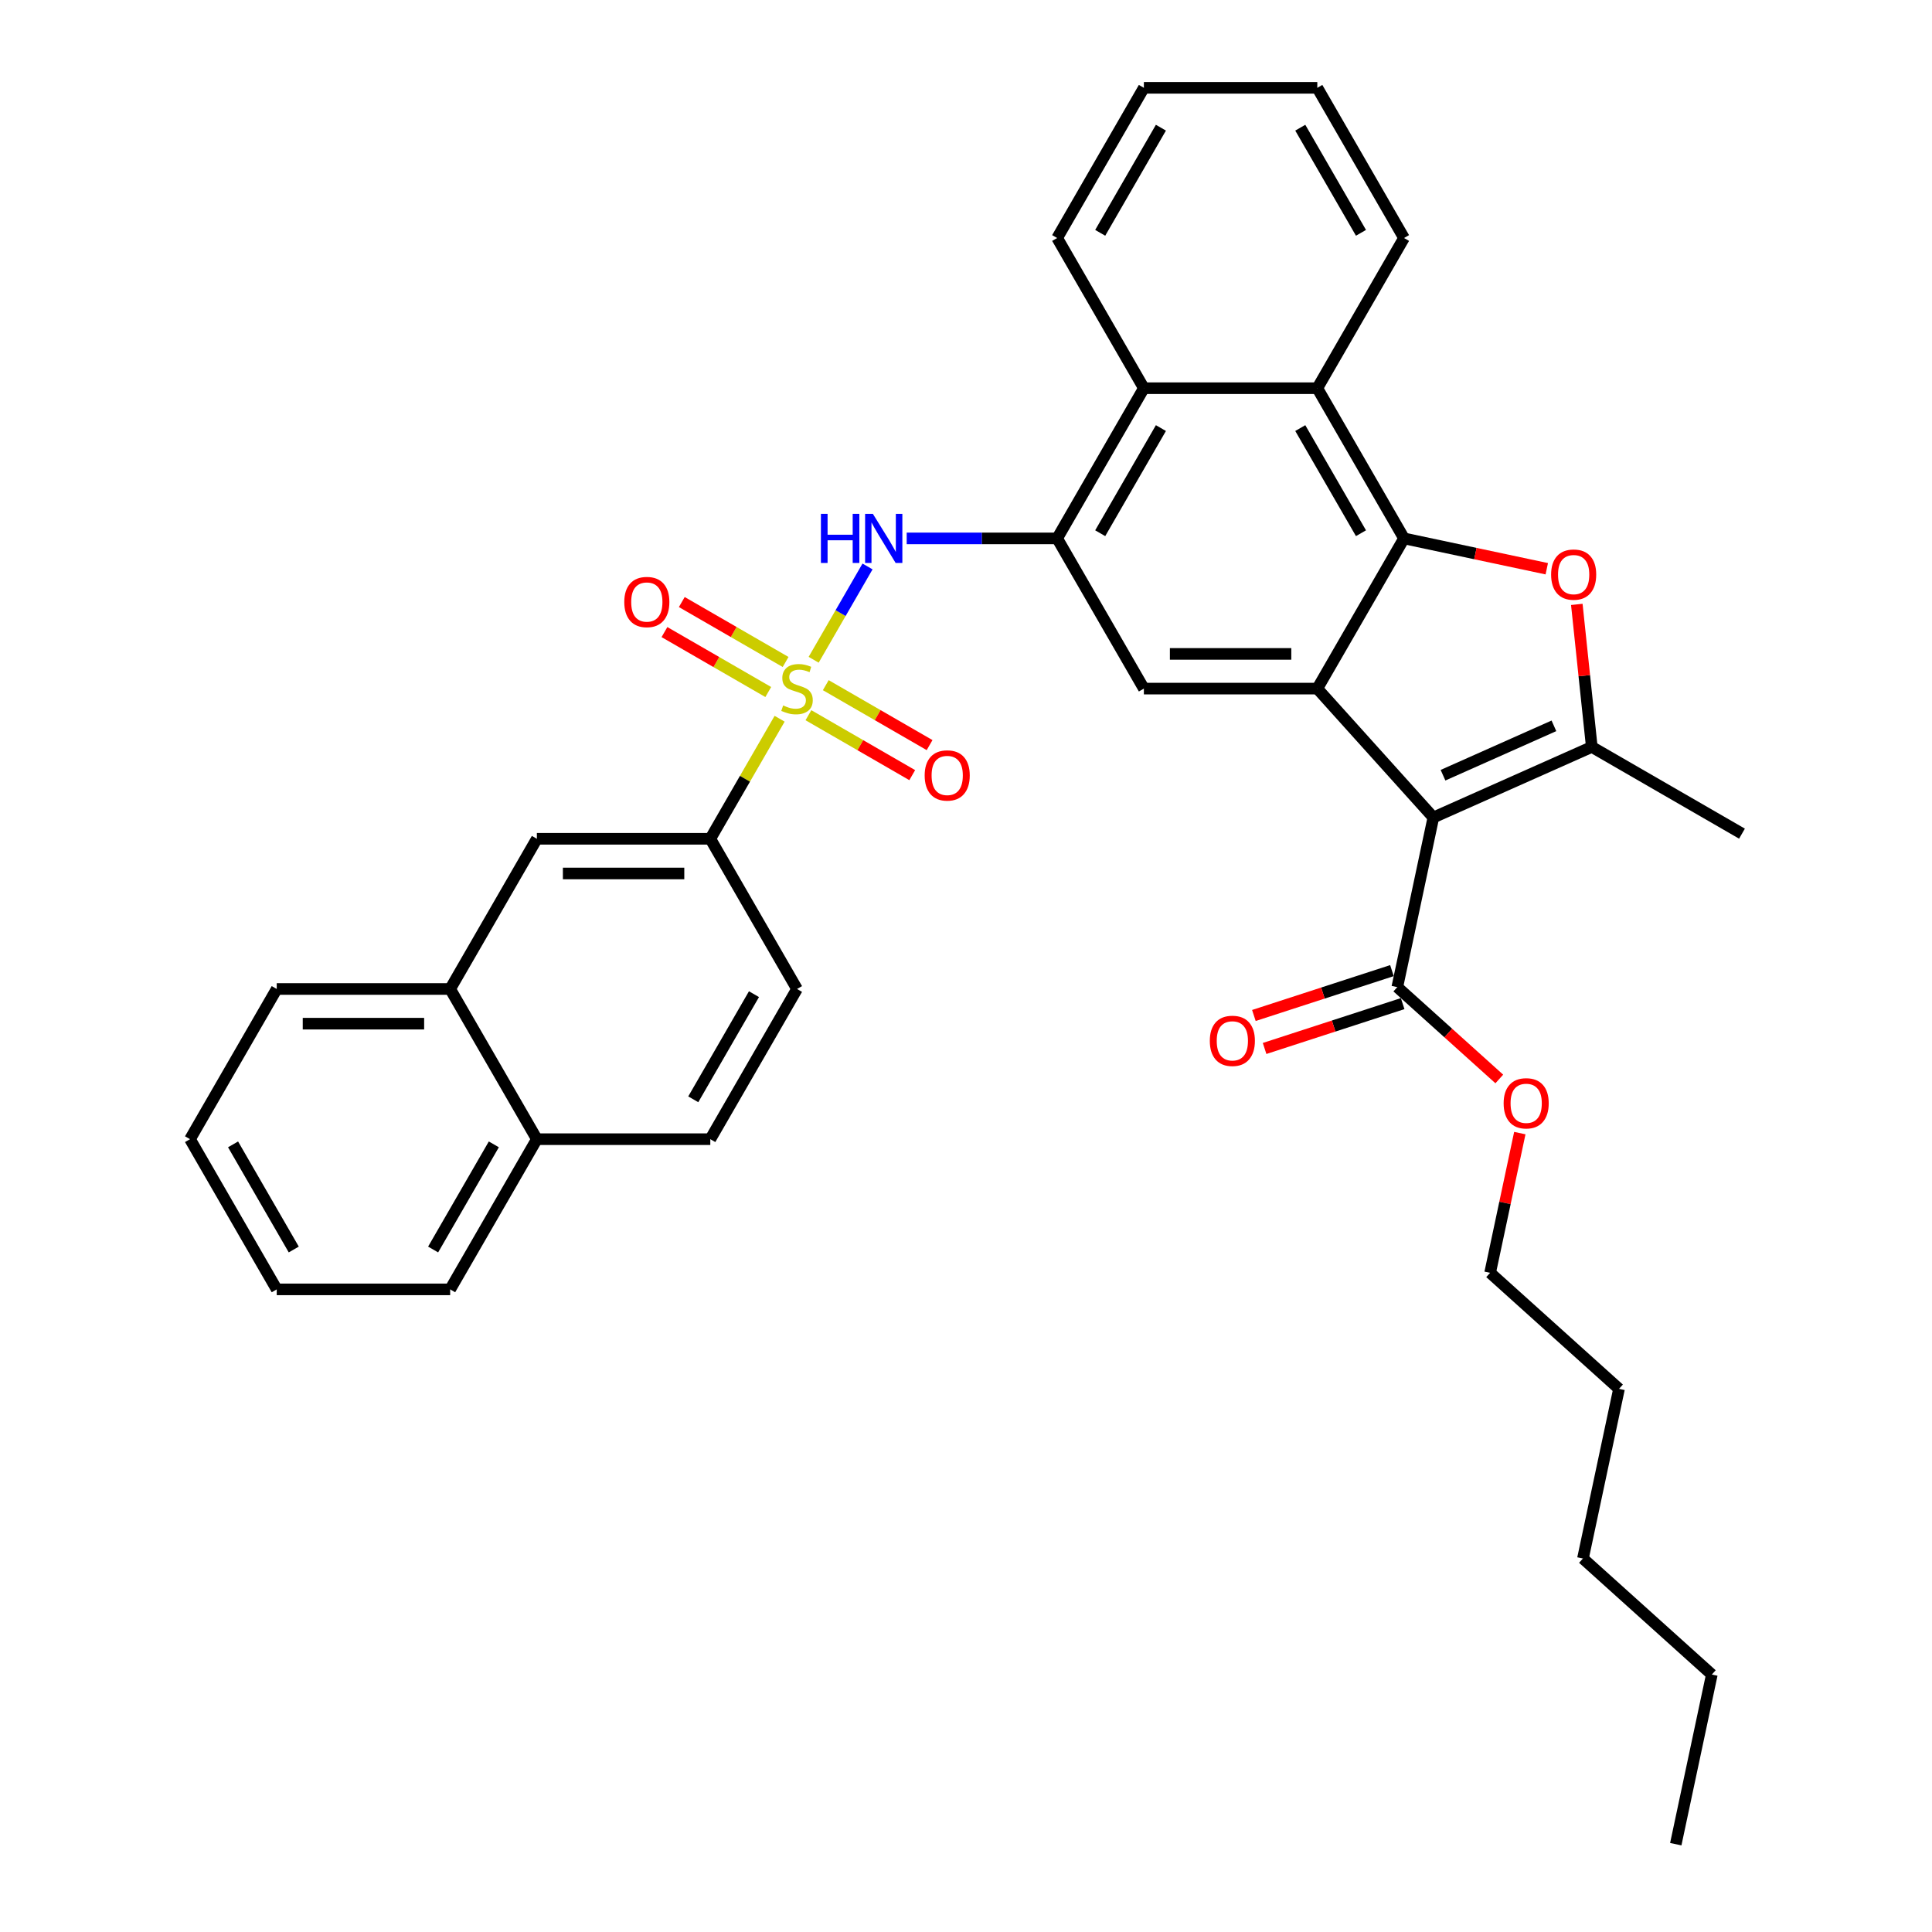 <?xml version='1.0' encoding='iso-8859-1'?>
<svg version='1.1' baseProfile='full'
              xmlns='http://www.w3.org/2000/svg'
                      xmlns:rdkit='http://www.rdkit.org/xml'
                      xmlns:xlink='http://www.w3.org/1999/xlink'
                  xml:space='preserve'
width='1000px' height='1000px' viewBox='0 0 1000 1000'>
<!-- END OF HEADER -->
<rect style='opacity:1.0;fill:#FFFFFF;stroke:none' width='1000' height='1000' x='0' y='0'> </rect>
<path class='bond-5' d='M 421.149,341.497 L 435.091,317.349' style='fill:none;fill-rule:evenodd;stroke:#CCCC00;stroke-width:6px;stroke-linecap:butt;stroke-linejoin:miter;stroke-opacity:1' />
<path class='bond-5' d='M 435.091,317.349 L 449.033,293.201' style='fill:none;fill-rule:evenodd;stroke:#0000FF;stroke-width:6px;stroke-linecap:butt;stroke-linejoin:miter;stroke-opacity:1' />
<path class='bond-10' d='M 403.528,372.018 L 385.59,403.088' style='fill:none;fill-rule:evenodd;stroke:#CCCC00;stroke-width:6px;stroke-linecap:butt;stroke-linejoin:miter;stroke-opacity:1' />
<path class='bond-10' d='M 385.59,403.088 L 367.652,434.157' style='fill:none;fill-rule:evenodd;stroke:#000000;stroke-width:6px;stroke-linecap:butt;stroke-linejoin:miter;stroke-opacity:1' />
<path class='bond-12' d='M 418.442,370.192 L 445.308,385.703' style='fill:none;fill-rule:evenodd;stroke:#CCCC00;stroke-width:6px;stroke-linecap:butt;stroke-linejoin:miter;stroke-opacity:1' />
<path class='bond-12' d='M 445.308,385.703 L 472.174,401.214' style='fill:none;fill-rule:evenodd;stroke:#FF0000;stroke-width:6px;stroke-linecap:butt;stroke-linejoin:miter;stroke-opacity:1' />
<path class='bond-12' d='M 427.419,354.644 L 454.285,370.155' style='fill:none;fill-rule:evenodd;stroke:#CCCC00;stroke-width:6px;stroke-linecap:butt;stroke-linejoin:miter;stroke-opacity:1' />
<path class='bond-12' d='M 454.285,370.155 L 481.151,385.666' style='fill:none;fill-rule:evenodd;stroke:#FF0000;stroke-width:6px;stroke-linecap:butt;stroke-linejoin:miter;stroke-opacity:1' />
<path class='bond-13' d='M 406.629,342.641 L 379.763,327.13' style='fill:none;fill-rule:evenodd;stroke:#CCCC00;stroke-width:6px;stroke-linecap:butt;stroke-linejoin:miter;stroke-opacity:1' />
<path class='bond-13' d='M 379.763,327.13 L 352.897,311.619' style='fill:none;fill-rule:evenodd;stroke:#FF0000;stroke-width:6px;stroke-linecap:butt;stroke-linejoin:miter;stroke-opacity:1' />
<path class='bond-13' d='M 397.652,358.189 L 370.786,342.678' style='fill:none;fill-rule:evenodd;stroke:#CCCC00;stroke-width:6px;stroke-linecap:butt;stroke-linejoin:miter;stroke-opacity:1' />
<path class='bond-13' d='M 370.786,342.678 L 343.92,327.167' style='fill:none;fill-rule:evenodd;stroke:#FF0000;stroke-width:6px;stroke-linecap:butt;stroke-linejoin:miter;stroke-opacity:1' />
<path class='bond-0' d='M 741.902,423.126 L 681.836,356.417' style='fill:none;fill-rule:evenodd;stroke:#000000;stroke-width:6px;stroke-linecap:butt;stroke-linejoin:miter;stroke-opacity:1' />
<path class='bond-3' d='M 741.902,423.126 L 823.909,386.615' style='fill:none;fill-rule:evenodd;stroke:#000000;stroke-width:6px;stroke-linecap:butt;stroke-linejoin:miter;stroke-opacity:1' />
<path class='bond-3' d='M 746.901,401.248 L 804.305,375.69' style='fill:none;fill-rule:evenodd;stroke:#000000;stroke-width:6px;stroke-linecap:butt;stroke-linejoin:miter;stroke-opacity:1' />
<path class='bond-9' d='M 741.902,423.126 L 723.239,510.932' style='fill:none;fill-rule:evenodd;stroke:#000000;stroke-width:6px;stroke-linecap:butt;stroke-linejoin:miter;stroke-opacity:1' />
<path class='bond-1' d='M 681.836,356.417 L 592.069,356.417' style='fill:none;fill-rule:evenodd;stroke:#000000;stroke-width:6px;stroke-linecap:butt;stroke-linejoin:miter;stroke-opacity:1' />
<path class='bond-1' d='M 668.371,338.463 L 605.535,338.463' style='fill:none;fill-rule:evenodd;stroke:#000000;stroke-width:6px;stroke-linecap:butt;stroke-linejoin:miter;stroke-opacity:1' />
<path class='bond-36' d='M 681.836,356.417 L 726.72,278.676' style='fill:none;fill-rule:evenodd;stroke:#000000;stroke-width:6px;stroke-linecap:butt;stroke-linejoin:miter;stroke-opacity:1' />
<path class='bond-2' d='M 726.72,278.676 L 681.836,200.936' style='fill:none;fill-rule:evenodd;stroke:#000000;stroke-width:6px;stroke-linecap:butt;stroke-linejoin:miter;stroke-opacity:1' />
<path class='bond-2' d='M 704.439,275.992 L 673.021,221.573' style='fill:none;fill-rule:evenodd;stroke:#000000;stroke-width:6px;stroke-linecap:butt;stroke-linejoin:miter;stroke-opacity:1' />
<path class='bond-4' d='M 726.72,278.676 L 763.666,286.529' style='fill:none;fill-rule:evenodd;stroke:#000000;stroke-width:6px;stroke-linecap:butt;stroke-linejoin:miter;stroke-opacity:1' />
<path class='bond-4' d='M 763.666,286.529 L 800.611,294.382' style='fill:none;fill-rule:evenodd;stroke:#FF0000;stroke-width:6px;stroke-linecap:butt;stroke-linejoin:miter;stroke-opacity:1' />
<path class='bond-21' d='M 823.909,386.615 L 901.649,431.498' style='fill:none;fill-rule:evenodd;stroke:#000000;stroke-width:6px;stroke-linecap:butt;stroke-linejoin:miter;stroke-opacity:1' />
<path class='bond-39' d='M 823.909,386.615 L 820.031,349.724' style='fill:none;fill-rule:evenodd;stroke:#000000;stroke-width:6px;stroke-linecap:butt;stroke-linejoin:miter;stroke-opacity:1' />
<path class='bond-39' d='M 820.031,349.724 L 816.154,312.833' style='fill:none;fill-rule:evenodd;stroke:#FF0000;stroke-width:6px;stroke-linecap:butt;stroke-linejoin:miter;stroke-opacity:1' />
<path class='bond-6' d='M 469.304,278.676 L 508.245,278.676' style='fill:none;fill-rule:evenodd;stroke:#0000FF;stroke-width:6px;stroke-linecap:butt;stroke-linejoin:miter;stroke-opacity:1' />
<path class='bond-6' d='M 508.245,278.676 L 547.186,278.676' style='fill:none;fill-rule:evenodd;stroke:#000000;stroke-width:6px;stroke-linecap:butt;stroke-linejoin:miter;stroke-opacity:1' />
<path class='bond-7' d='M 547.186,278.676 L 592.069,356.417' style='fill:none;fill-rule:evenodd;stroke:#000000;stroke-width:6px;stroke-linecap:butt;stroke-linejoin:miter;stroke-opacity:1' />
<path class='bond-11' d='M 547.186,278.676 L 592.069,200.936' style='fill:none;fill-rule:evenodd;stroke:#000000;stroke-width:6px;stroke-linecap:butt;stroke-linejoin:miter;stroke-opacity:1' />
<path class='bond-11' d='M 569.467,275.992 L 600.885,221.573' style='fill:none;fill-rule:evenodd;stroke:#000000;stroke-width:6px;stroke-linecap:butt;stroke-linejoin:miter;stroke-opacity:1' />
<path class='bond-8' d='M 681.836,200.936 L 592.069,200.936' style='fill:none;fill-rule:evenodd;stroke:#000000;stroke-width:6px;stroke-linecap:butt;stroke-linejoin:miter;stroke-opacity:1' />
<path class='bond-22' d='M 681.836,200.936 L 726.72,123.195' style='fill:none;fill-rule:evenodd;stroke:#000000;stroke-width:6px;stroke-linecap:butt;stroke-linejoin:miter;stroke-opacity:1' />
<path class='bond-16' d='M 720.465,502.394 L 684.735,514.004' style='fill:none;fill-rule:evenodd;stroke:#000000;stroke-width:6px;stroke-linecap:butt;stroke-linejoin:miter;stroke-opacity:1' />
<path class='bond-16' d='M 684.735,514.004 L 649.005,525.613' style='fill:none;fill-rule:evenodd;stroke:#FF0000;stroke-width:6px;stroke-linecap:butt;stroke-linejoin:miter;stroke-opacity:1' />
<path class='bond-16' d='M 726.013,519.469 L 690.283,531.078' style='fill:none;fill-rule:evenodd;stroke:#000000;stroke-width:6px;stroke-linecap:butt;stroke-linejoin:miter;stroke-opacity:1' />
<path class='bond-16' d='M 690.283,531.078 L 654.553,542.688' style='fill:none;fill-rule:evenodd;stroke:#FF0000;stroke-width:6px;stroke-linecap:butt;stroke-linejoin:miter;stroke-opacity:1' />
<path class='bond-20' d='M 723.239,510.932 L 749.637,534.701' style='fill:none;fill-rule:evenodd;stroke:#000000;stroke-width:6px;stroke-linecap:butt;stroke-linejoin:miter;stroke-opacity:1' />
<path class='bond-20' d='M 749.637,534.701 L 776.035,558.47' style='fill:none;fill-rule:evenodd;stroke:#FF0000;stroke-width:6px;stroke-linecap:butt;stroke-linejoin:miter;stroke-opacity:1' />
<path class='bond-14' d='M 367.652,434.157 L 277.885,434.157' style='fill:none;fill-rule:evenodd;stroke:#000000;stroke-width:6px;stroke-linecap:butt;stroke-linejoin:miter;stroke-opacity:1' />
<path class='bond-14' d='M 354.187,452.11 L 291.35,452.11' style='fill:none;fill-rule:evenodd;stroke:#000000;stroke-width:6px;stroke-linecap:butt;stroke-linejoin:miter;stroke-opacity:1' />
<path class='bond-17' d='M 367.652,434.157 L 412.535,511.898' style='fill:none;fill-rule:evenodd;stroke:#000000;stroke-width:6px;stroke-linecap:butt;stroke-linejoin:miter;stroke-opacity:1' />
<path class='bond-23' d='M 592.069,200.936 L 547.186,123.195' style='fill:none;fill-rule:evenodd;stroke:#000000;stroke-width:6px;stroke-linecap:butt;stroke-linejoin:miter;stroke-opacity:1' />
<path class='bond-15' d='M 277.885,434.157 L 233.001,511.898' style='fill:none;fill-rule:evenodd;stroke:#000000;stroke-width:6px;stroke-linecap:butt;stroke-linejoin:miter;stroke-opacity:1' />
<path class='bond-24' d='M 233.001,511.898 L 143.234,511.898' style='fill:none;fill-rule:evenodd;stroke:#000000;stroke-width:6px;stroke-linecap:butt;stroke-linejoin:miter;stroke-opacity:1' />
<path class='bond-24' d='M 219.536,529.851 L 156.7,529.851' style='fill:none;fill-rule:evenodd;stroke:#000000;stroke-width:6px;stroke-linecap:butt;stroke-linejoin:miter;stroke-opacity:1' />
<path class='bond-35' d='M 233.001,511.898 L 277.885,589.638' style='fill:none;fill-rule:evenodd;stroke:#000000;stroke-width:6px;stroke-linecap:butt;stroke-linejoin:miter;stroke-opacity:1' />
<path class='bond-19' d='M 412.535,511.898 L 367.652,589.638' style='fill:none;fill-rule:evenodd;stroke:#000000;stroke-width:6px;stroke-linecap:butt;stroke-linejoin:miter;stroke-opacity:1' />
<path class='bond-19' d='M 390.255,514.582 L 358.836,569' style='fill:none;fill-rule:evenodd;stroke:#000000;stroke-width:6px;stroke-linecap:butt;stroke-linejoin:miter;stroke-opacity:1' />
<path class='bond-18' d='M 277.885,589.638 L 367.652,589.638' style='fill:none;fill-rule:evenodd;stroke:#000000;stroke-width:6px;stroke-linecap:butt;stroke-linejoin:miter;stroke-opacity:1' />
<path class='bond-25' d='M 277.885,589.638 L 233.001,667.379' style='fill:none;fill-rule:evenodd;stroke:#000000;stroke-width:6px;stroke-linecap:butt;stroke-linejoin:miter;stroke-opacity:1' />
<path class='bond-25' d='M 255.604,592.322 L 224.186,646.741' style='fill:none;fill-rule:evenodd;stroke:#000000;stroke-width:6px;stroke-linecap:butt;stroke-linejoin:miter;stroke-opacity:1' />
<path class='bond-26' d='M 786.655,586.491 L 778.97,622.647' style='fill:none;fill-rule:evenodd;stroke:#FF0000;stroke-width:6px;stroke-linecap:butt;stroke-linejoin:miter;stroke-opacity:1' />
<path class='bond-26' d='M 778.97,622.647 L 771.285,658.803' style='fill:none;fill-rule:evenodd;stroke:#000000;stroke-width:6px;stroke-linecap:butt;stroke-linejoin:miter;stroke-opacity:1' />
<path class='bond-38' d='M 726.72,123.195 L 681.836,45.455' style='fill:none;fill-rule:evenodd;stroke:#000000;stroke-width:6px;stroke-linecap:butt;stroke-linejoin:miter;stroke-opacity:1' />
<path class='bond-38' d='M 704.439,120.511 L 673.021,66.092' style='fill:none;fill-rule:evenodd;stroke:#000000;stroke-width:6px;stroke-linecap:butt;stroke-linejoin:miter;stroke-opacity:1' />
<path class='bond-31' d='M 547.186,123.195 L 592.069,45.455' style='fill:none;fill-rule:evenodd;stroke:#000000;stroke-width:6px;stroke-linecap:butt;stroke-linejoin:miter;stroke-opacity:1' />
<path class='bond-31' d='M 569.467,120.511 L 600.885,66.092' style='fill:none;fill-rule:evenodd;stroke:#000000;stroke-width:6px;stroke-linecap:butt;stroke-linejoin:miter;stroke-opacity:1' />
<path class='bond-33' d='M 143.234,511.898 L 98.351,589.638' style='fill:none;fill-rule:evenodd;stroke:#000000;stroke-width:6px;stroke-linecap:butt;stroke-linejoin:miter;stroke-opacity:1' />
<path class='bond-34' d='M 233.001,667.379 L 143.234,667.379' style='fill:none;fill-rule:evenodd;stroke:#000000;stroke-width:6px;stroke-linecap:butt;stroke-linejoin:miter;stroke-opacity:1' />
<path class='bond-27' d='M 771.285,658.803 L 837.995,718.869' style='fill:none;fill-rule:evenodd;stroke:#000000;stroke-width:6px;stroke-linecap:butt;stroke-linejoin:miter;stroke-opacity:1' />
<path class='bond-29' d='M 837.995,718.869 L 819.331,806.674' style='fill:none;fill-rule:evenodd;stroke:#000000;stroke-width:6px;stroke-linecap:butt;stroke-linejoin:miter;stroke-opacity:1' />
<path class='bond-28' d='M 886.041,866.74 L 819.331,806.674' style='fill:none;fill-rule:evenodd;stroke:#000000;stroke-width:6px;stroke-linecap:butt;stroke-linejoin:miter;stroke-opacity:1' />
<path class='bond-32' d='M 886.041,866.74 L 867.378,954.545' style='fill:none;fill-rule:evenodd;stroke:#000000;stroke-width:6px;stroke-linecap:butt;stroke-linejoin:miter;stroke-opacity:1' />
<path class='bond-30' d='M 681.836,45.455 L 592.069,45.455' style='fill:none;fill-rule:evenodd;stroke:#000000;stroke-width:6px;stroke-linecap:butt;stroke-linejoin:miter;stroke-opacity:1' />
<path class='bond-37' d='M 98.351,589.638 L 143.234,667.379' style='fill:none;fill-rule:evenodd;stroke:#000000;stroke-width:6px;stroke-linecap:butt;stroke-linejoin:miter;stroke-opacity:1' />
<path class='bond-37' d='M 120.632,592.322 L 152.05,646.741' style='fill:none;fill-rule:evenodd;stroke:#000000;stroke-width:6px;stroke-linecap:butt;stroke-linejoin:miter;stroke-opacity:1' />
<path  class='atom-0' d='M 405.354 365.142
Q 405.641 365.25, 406.826 365.752
Q 408.011 366.255, 409.304 366.578
Q 410.632 366.865, 411.925 366.865
Q 414.331 366.865, 415.731 365.716
Q 417.132 364.531, 417.132 362.485
Q 417.132 361.084, 416.413 360.223
Q 415.731 359.361, 414.654 358.894
Q 413.577 358.427, 411.781 357.889
Q 409.519 357.206, 408.155 356.56
Q 406.826 355.914, 405.857 354.549
Q 404.923 353.185, 404.923 350.887
Q 404.923 347.691, 407.078 345.716
Q 409.268 343.741, 413.577 343.741
Q 416.521 343.741, 419.86 345.142
L 419.035 347.907
Q 415.983 346.65, 413.684 346.65
Q 411.207 346.65, 409.842 347.691
Q 408.478 348.697, 408.514 350.456
Q 408.514 351.82, 409.196 352.646
Q 409.914 353.472, 410.92 353.939
Q 411.961 354.406, 413.684 354.944
Q 415.983 355.663, 417.347 356.381
Q 418.711 357.099, 419.681 358.571
Q 420.686 360.007, 420.686 362.485
Q 420.686 366.004, 418.316 367.907
Q 415.983 369.774, 412.069 369.774
Q 409.807 369.774, 408.083 369.271
Q 406.395 368.804, 404.385 367.979
L 405.354 365.142
' fill='#CCCC00'/>
<path  class='atom-5' d='M 802.856 297.411
Q 802.856 291.307, 805.872 287.896
Q 808.888 284.485, 814.525 284.485
Q 820.163 284.485, 823.179 287.896
Q 826.195 291.307, 826.195 297.411
Q 826.195 303.587, 823.143 307.106
Q 820.091 310.589, 814.525 310.589
Q 808.924 310.589, 805.872 307.106
Q 802.856 303.623, 802.856 297.411
M 814.525 307.717
Q 818.403 307.717, 820.486 305.131
Q 822.604 302.51, 822.604 297.411
Q 822.604 292.42, 820.486 289.907
Q 818.403 287.358, 814.525 287.358
Q 810.647 287.358, 808.529 289.871
Q 806.446 292.385, 806.446 297.411
Q 806.446 302.546, 808.529 305.131
Q 810.647 307.717, 814.525 307.717
' fill='#FF0000'/>
<path  class='atom-6' d='M 424.905 265.965
L 428.352 265.965
L 428.352 276.773
L 441.351 276.773
L 441.351 265.965
L 444.798 265.965
L 444.798 291.387
L 441.351 291.387
L 441.351 279.646
L 428.352 279.646
L 428.352 291.387
L 424.905 291.387
L 424.905 265.965
' fill='#0000FF'/>
<path  class='atom-6' d='M 451.8 265.965
L 460.13 279.43
Q 460.956 280.759, 462.284 283.164
Q 463.613 285.57, 463.685 285.714
L 463.685 265.965
L 467.06 265.965
L 467.06 291.387
L 463.577 291.387
L 454.636 276.665
Q 453.595 274.942, 452.482 272.967
Q 451.405 270.992, 451.081 270.382
L 451.081 291.387
L 447.778 291.387
L 447.778 265.965
L 451.8 265.965
' fill='#0000FF'/>
<path  class='atom-13' d='M 478.606 401.372
Q 478.606 395.268, 481.622 391.857
Q 484.639 388.445, 490.276 388.445
Q 495.913 388.445, 498.929 391.857
Q 501.946 395.268, 501.946 401.372
Q 501.946 407.548, 498.894 411.067
Q 495.842 414.55, 490.276 414.55
Q 484.674 414.55, 481.622 411.067
Q 478.606 407.584, 478.606 401.372
M 490.276 411.677
Q 494.154 411.677, 496.236 409.092
Q 498.355 406.471, 498.355 401.372
Q 498.355 396.381, 496.236 393.867
Q 494.154 391.318, 490.276 391.318
Q 486.398 391.318, 484.28 393.831
Q 482.197 396.345, 482.197 401.372
Q 482.197 406.507, 484.28 409.092
Q 486.398 411.677, 490.276 411.677
' fill='#FF0000'/>
<path  class='atom-14' d='M 323.125 311.605
Q 323.125 305.501, 326.141 302.09
Q 329.158 298.678, 334.795 298.678
Q 340.432 298.678, 343.448 302.09
Q 346.465 305.501, 346.465 311.605
Q 346.465 317.781, 343.413 321.3
Q 340.361 324.783, 334.795 324.783
Q 329.193 324.783, 326.141 321.3
Q 323.125 317.817, 323.125 311.605
M 334.795 321.91
Q 338.673 321.91, 340.755 319.325
Q 342.874 316.704, 342.874 311.605
Q 342.874 306.614, 340.755 304.1
Q 338.673 301.551, 334.795 301.551
Q 330.917 301.551, 328.799 304.064
Q 326.716 306.578, 326.716 311.605
Q 326.716 316.74, 328.799 319.325
Q 330.917 321.91, 334.795 321.91
' fill='#FF0000'/>
<path  class='atom-17' d='M 626.195 538.743
Q 626.195 532.639, 629.212 529.228
Q 632.228 525.817, 637.865 525.817
Q 643.503 525.817, 646.519 529.228
Q 649.535 532.639, 649.535 538.743
Q 649.535 544.919, 646.483 548.438
Q 643.431 551.921, 637.865 551.921
Q 632.264 551.921, 629.212 548.438
Q 626.195 544.955, 626.195 538.743
M 637.865 549.048
Q 641.743 549.048, 643.826 546.463
Q 645.944 543.842, 645.944 538.743
Q 645.944 533.752, 643.826 531.239
Q 641.743 528.689, 637.865 528.689
Q 633.987 528.689, 631.869 531.203
Q 629.786 533.716, 629.786 538.743
Q 629.786 543.878, 631.869 546.463
Q 633.987 549.048, 637.865 549.048
' fill='#FF0000'/>
<path  class='atom-21' d='M 778.279 571.069
Q 778.279 564.965, 781.295 561.554
Q 784.311 558.143, 789.949 558.143
Q 795.586 558.143, 798.602 561.554
Q 801.618 564.965, 801.618 571.069
Q 801.618 577.245, 798.566 580.764
Q 795.514 584.247, 789.949 584.247
Q 784.347 584.247, 781.295 580.764
Q 778.279 577.281, 778.279 571.069
M 789.949 581.375
Q 793.827 581.375, 795.909 578.789
Q 798.028 576.168, 798.028 571.069
Q 798.028 566.078, 795.909 563.565
Q 793.827 561.016, 789.949 561.016
Q 786.071 561.016, 783.952 563.529
Q 781.87 566.043, 781.87 571.069
Q 781.87 576.204, 783.952 578.789
Q 786.071 581.375, 789.949 581.375
' fill='#FF0000'/>
</svg>
